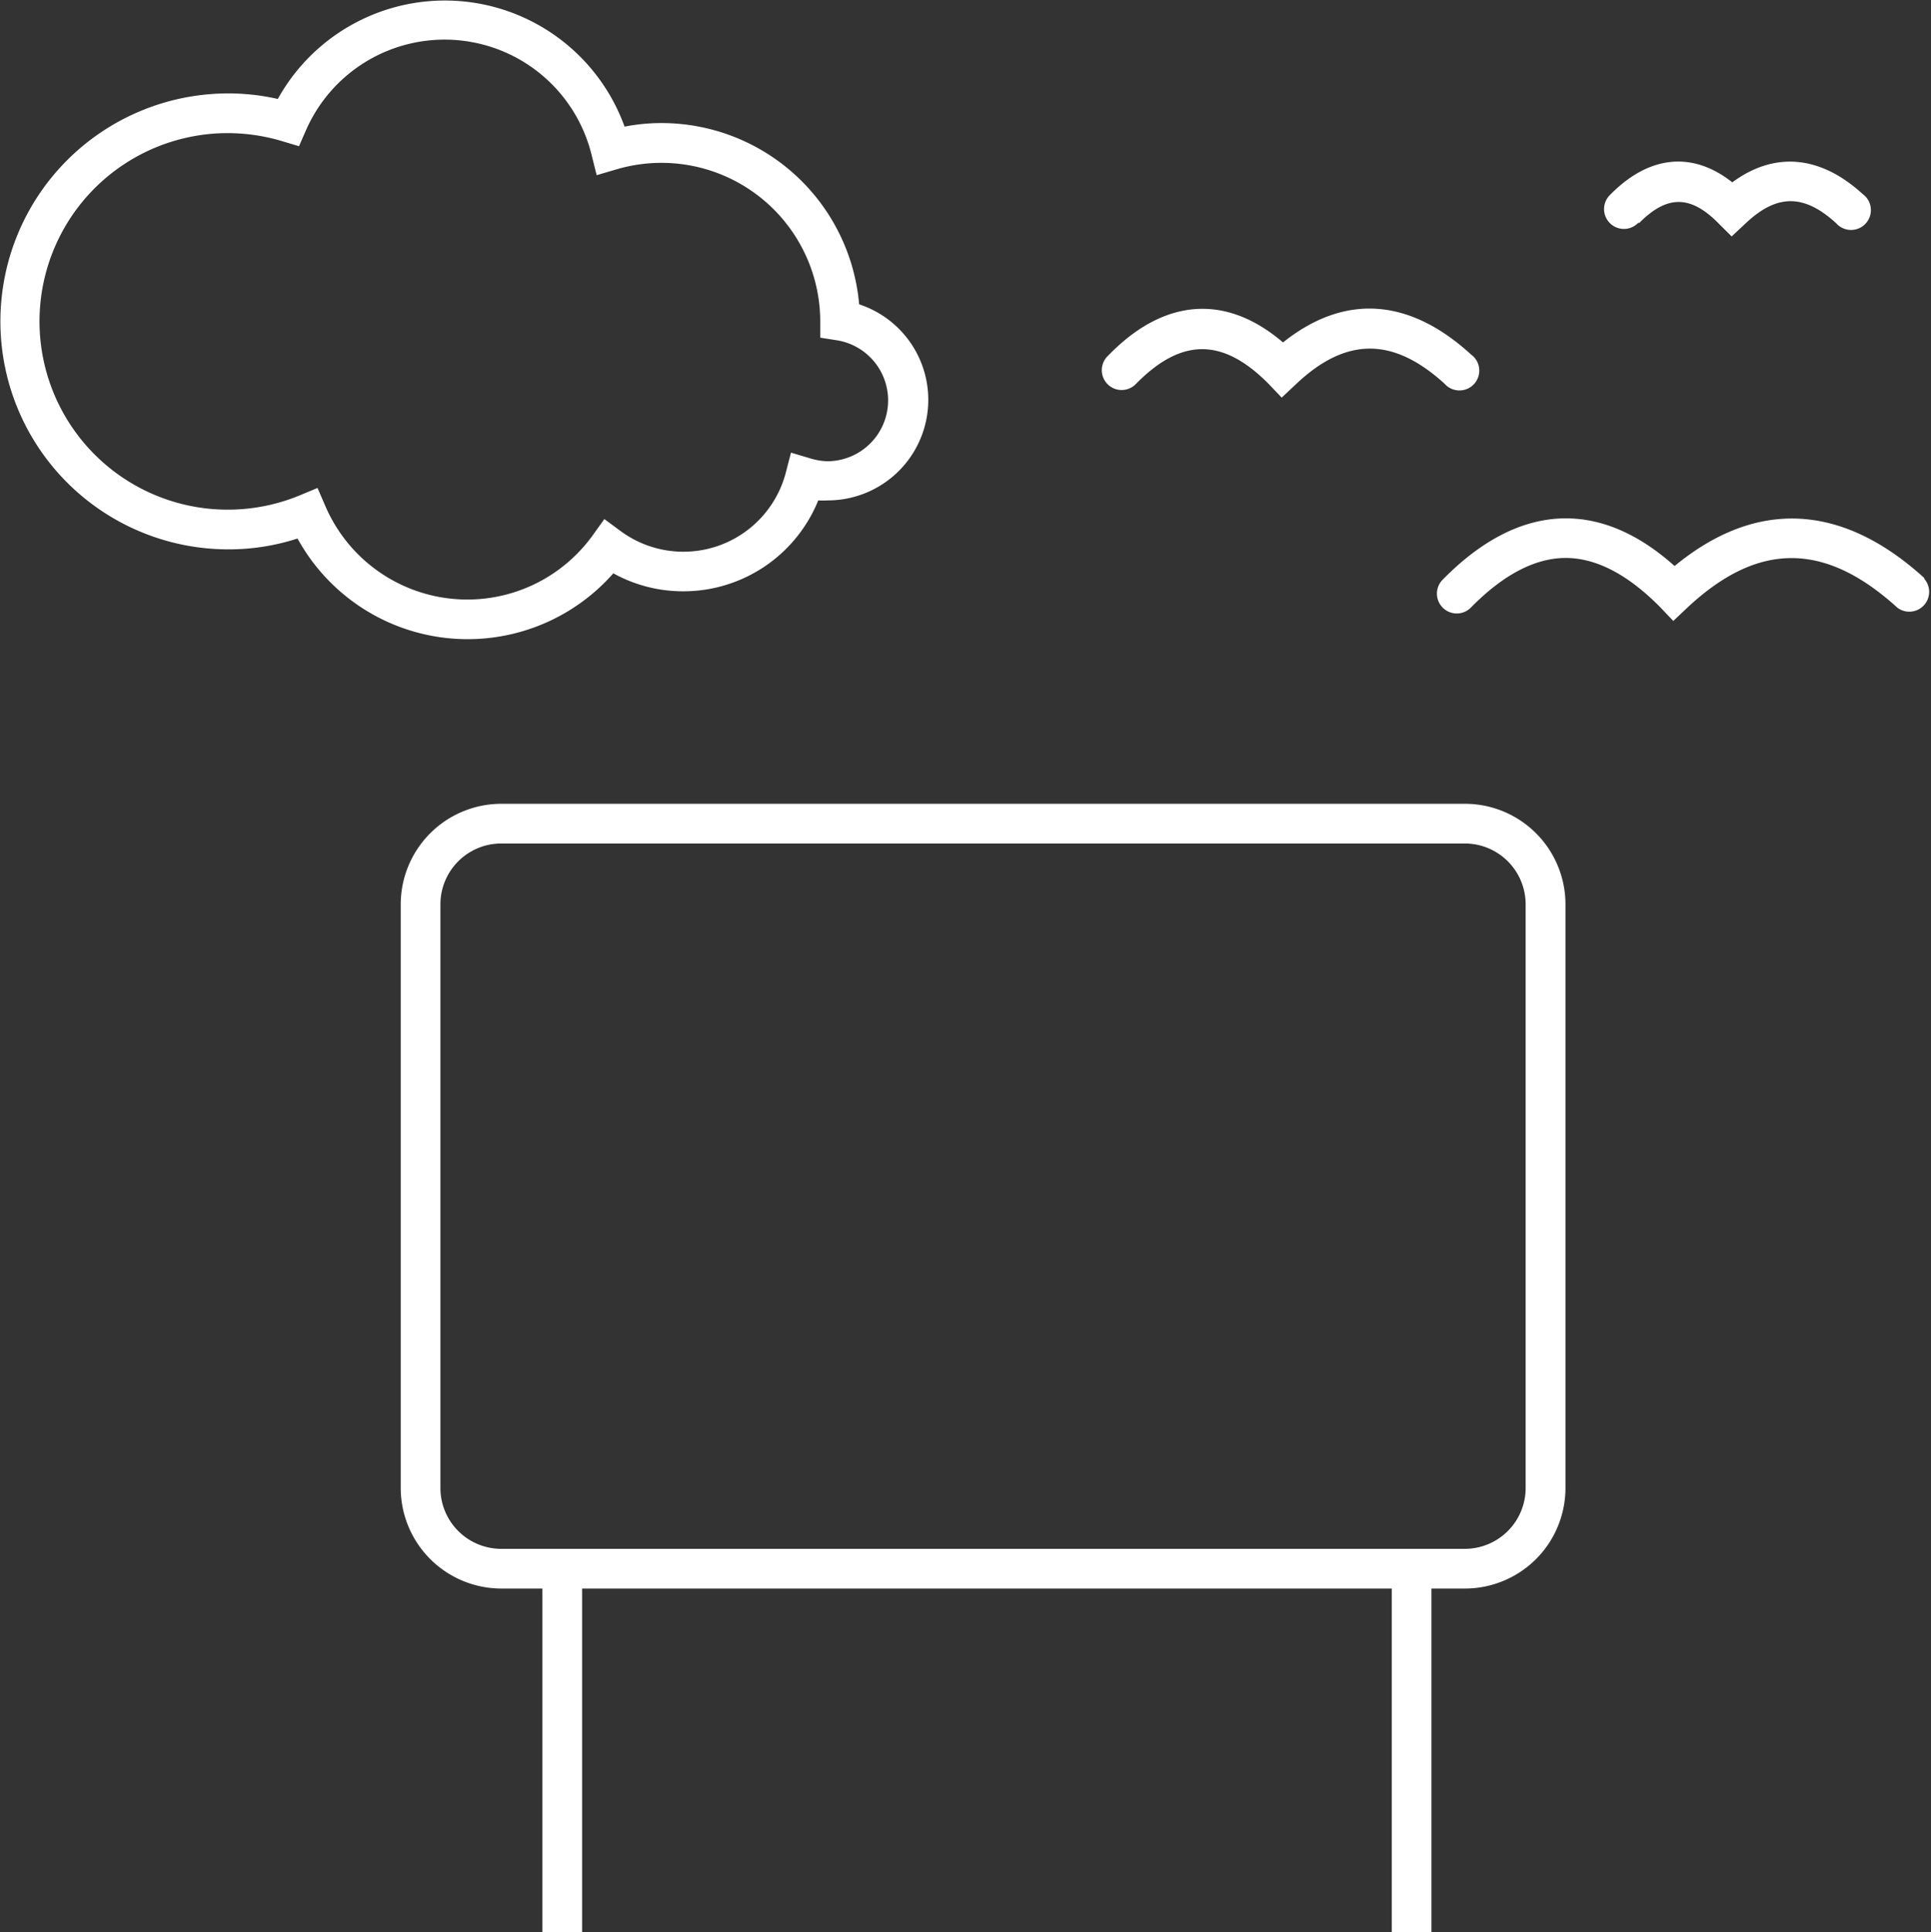 <svg xmlns="http://www.w3.org/2000/svg" viewBox="0 0 145.96 146.03"><rect x="0" y="0" width="145.96" height="146.03" fill="#333333" stroke="none"/><defs><style>.cls-1{fill:#fff;}</style></defs><g id="Ebene_2" data-name="Ebene 2"><g id="Ebene_1-2" data-name="Ebene 1"><path class="cls-1" d="M110.73,60.75H37.89a7.61,7.61,0,0,0-7.6,7.59v44.13a7.61,7.61,0,0,0,7.6,7.59H41v26h3v-26h61.2v26h3v-26h2.54a7.6,7.6,0,0,0,7.59-7.59V68.34A7.6,7.6,0,0,0,110.73,60.75Zm4.59,51.72a4.6,4.6,0,0,1-4.59,4.59H37.89a4.6,4.6,0,0,1-4.6-4.59V68.34a4.6,4.6,0,0,1,4.6-4.59h72.84a4.6,4.6,0,0,1,4.59,4.59Z"/><path class="cls-1" d="M46.34,43.32a10.88,10.88,0,0,0,5.31,1.37,11,11,0,0,0,10.2-6.87,5.63,5.63,0,0,0,.71,0A7.6,7.6,0,0,0,64.94,23,15,15,0,0,0,50,9.3a14.57,14.57,0,0,0-2.79.27A14.44,14.44,0,0,0,21,7.48a16.82,16.82,0,0,0-3.74-.42,17.23,17.23,0,0,0,0,34.46,16.82,16.82,0,0,0,5.23-.82,14.67,14.67,0,0,0,23.88,2.62ZM24.59,38.24,24,36.88l-1.37.57a14.23,14.23,0,1,1-5.41-27.39,14.41,14.41,0,0,1,4.11.61l1.27.38.53-1.21a11.44,11.44,0,0,1,21.59,1.88l.38,1.52,1.5-.44A12,12,0,0,1,62,24.24v1.28l1.27.2a4.6,4.6,0,0,1-.71,9.14,4.66,4.66,0,0,1-1.29-.21l-1.48-.44-.39,1.5a8,8,0,0,1-12.5,4.42l-1.22-.9-.88,1.23a11.68,11.68,0,0,1-20.21-2.22Z"/><path class="cls-1" d="M145.48,43.71c-6.26-5.71-12.76-6-18.9-.93-5.72-5.12-11.81-4.78-17.5,1a1.5,1.5,0,1,0,2.14,2.1c2.43-2.46,4.83-3.71,7.13-3.71s4.7,1.25,7.13,3.71l1,1.05,1.06-1c5.34-5,10.38-5,15.88,0a1.5,1.5,0,0,0,2-2.22Z"/><path class="cls-1" d="M85.88,29c3.43-3.48,6.54-3.48,10,0l1,1.05L98,29c3.76-3.54,7.31-3.53,11.19,0a1.5,1.5,0,1,0,2-2.21c-4.7-4.3-9.59-4.6-14.21-.91-4.31-3.69-9-3.36-13.22,1A1.5,1.5,0,1,0,85.88,29Z"/><path class="cls-1" d="M123.89,16.87c2.11-2.14,3.88-2.14,6,0l1,1,1.07-1c2.36-2.22,4.4-2.22,6.83,0a1.5,1.5,0,1,0,2-2.21c-3.21-2.93-6.66-3.23-9.85-.88-3-2.37-6.29-2.05-9.22.93a1.5,1.5,0,1,0,2.13,2.11Z"/></g></g></svg>